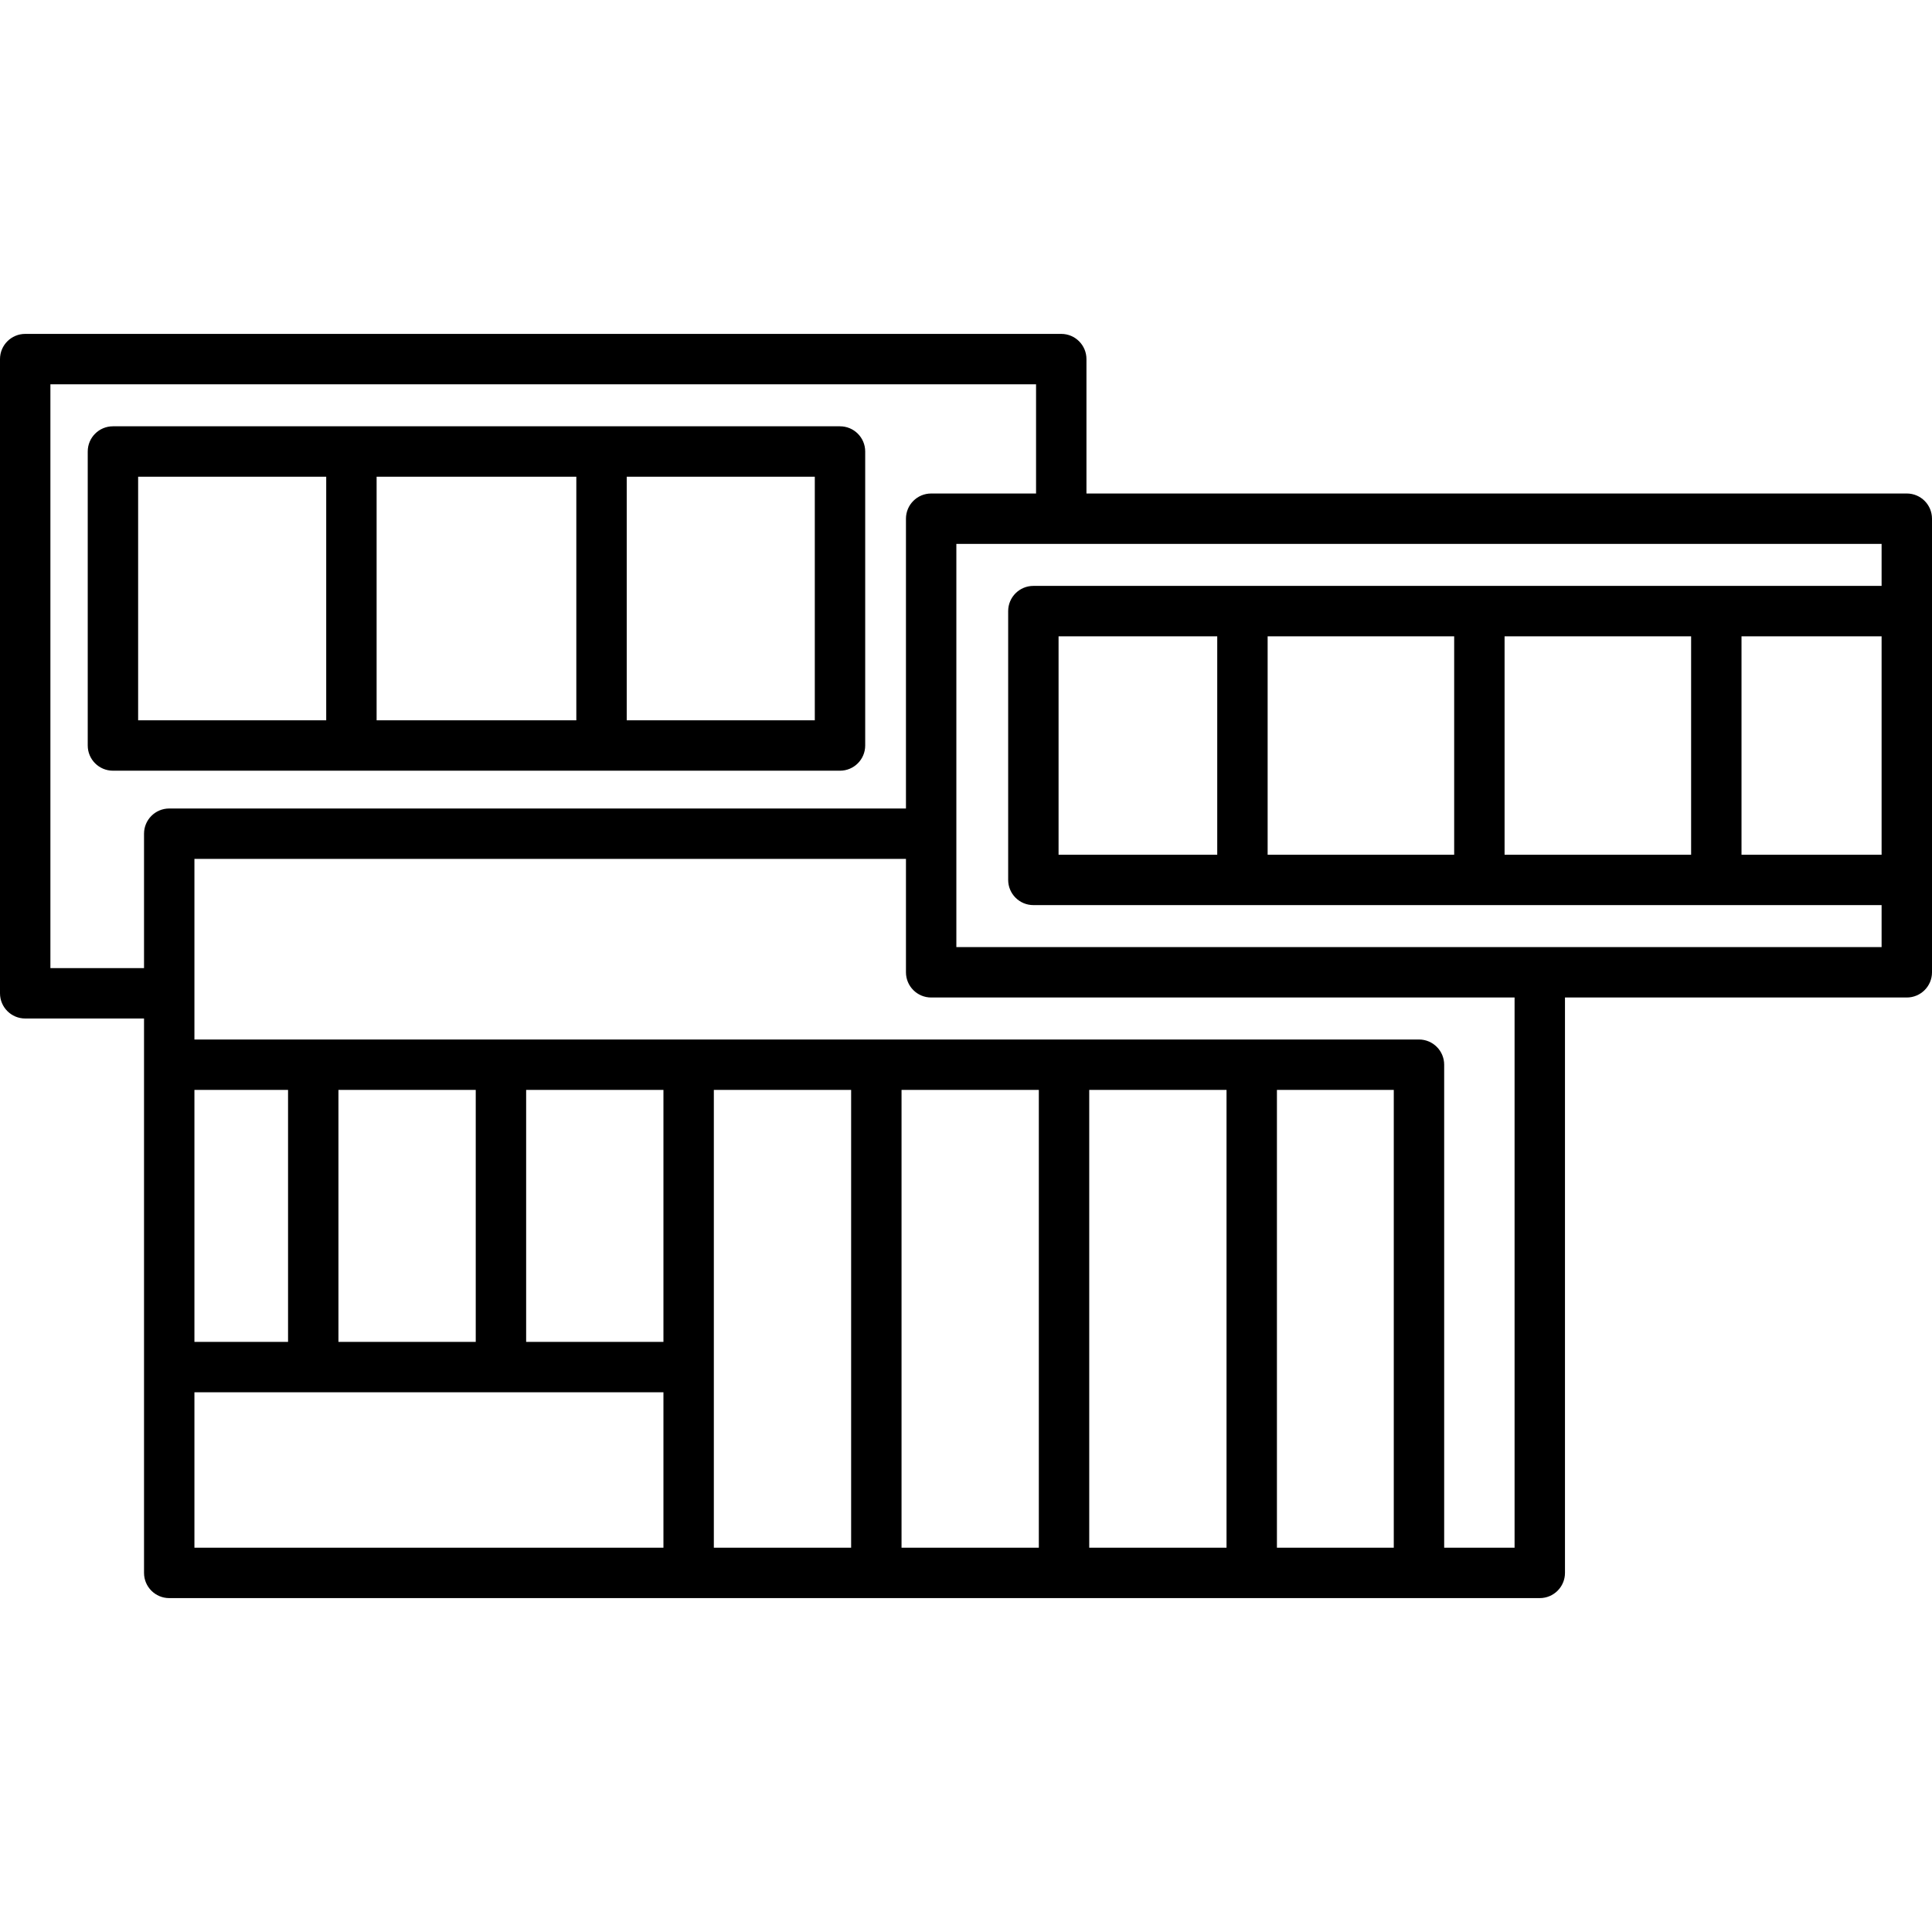 <?xml version="1.0" encoding="iso-8859-1"?>
<!-- Uploaded to: SVG Repo, www.svgrepo.com, Generator: SVG Repo Mixer Tools -->
<!DOCTYPE svg PUBLIC "-//W3C//DTD SVG 1.1//EN" "http://www.w3.org/Graphics/SVG/1.1/DTD/svg11.dtd">
<svg fill="#000000" height="800px" width="800px" version="1.1" id="Capa_1" xmlns="http://www.w3.org/2000/svg" xmlns:xlink="http://www.w3.org/1999/xlink" 
	 viewBox="0 0 460 460" xml:space="preserve">
<g>
	<path d="M454,117.5H258.68v-32c0-3.314-2.687-6-6-6H6c-3.313,0-6,2.686-6,6v151c0,3.314,2.687,6,6,6h28.292v132
		c0,3.314,2.687,6,6,6h117.254h180.306h28.761c3.313,0,6-2.686,6-6v-137H454c3.313,0,6-2.686,6-6v-108
		C460,120.186,457.314,117.5,454,117.5z M34.292,198.5v32H12v-139h234.68v26h-24.976c-3.313,0-6,2.686-6,6v69H40.292
		C36.978,192.5,34.292,195.186,34.292,198.5z M292.03,259.5v109H259.34v-109H292.03z M247.34,368.5h-32.689v-109h32.689V368.5z
		 M202.651,368.5h-32.689v-109h32.689V368.5z M157.962,319.5h-32.689v-60h32.689V319.5z M113.272,319.5H80.583v-60h32.689V319.5z
		 M68.583,319.5H46.292v-60h22.292V319.5z M46.292,368.5v-37h111.67v37h-0.416H46.292z M304.03,368.5v-109h27.822v109H304.03z
		 M360.613,368.5h-16.761v-115c0-3.313-2.687-6-6-6H46.292v-43h169.413v27c0,3.314,2.687,6,6,6h138.909V368.5z M227.704,225.5v-96
		H448v10H246.04c-3.313,0-6,2.687-6,6v64c0,3.313,2.687,6,6,6H448v10H227.704z M252.04,203.5v-52h37.778v52H252.04z M301.818,151.5
		h44.414v52h-44.414V151.5z M358.232,151.5h44.415v52h-44.415V151.5z M414.647,151.5H448v52h-33.354V151.5z"/>
	<path d="M206,177.5v-70c0-3.313-2.687-6-6-6H26.889c-3.313,0-6,2.687-6,6v70c0,3.313,2.687,6,6,6H200
		C203.313,183.5,206,180.814,206,177.5z M137.22,113.5v58H89.67v-58H137.22z M32.889,113.5H77.67v58H32.889V113.5z M194,171.5
		h-44.78v-58H194V171.5z"/>
</g>
</svg>